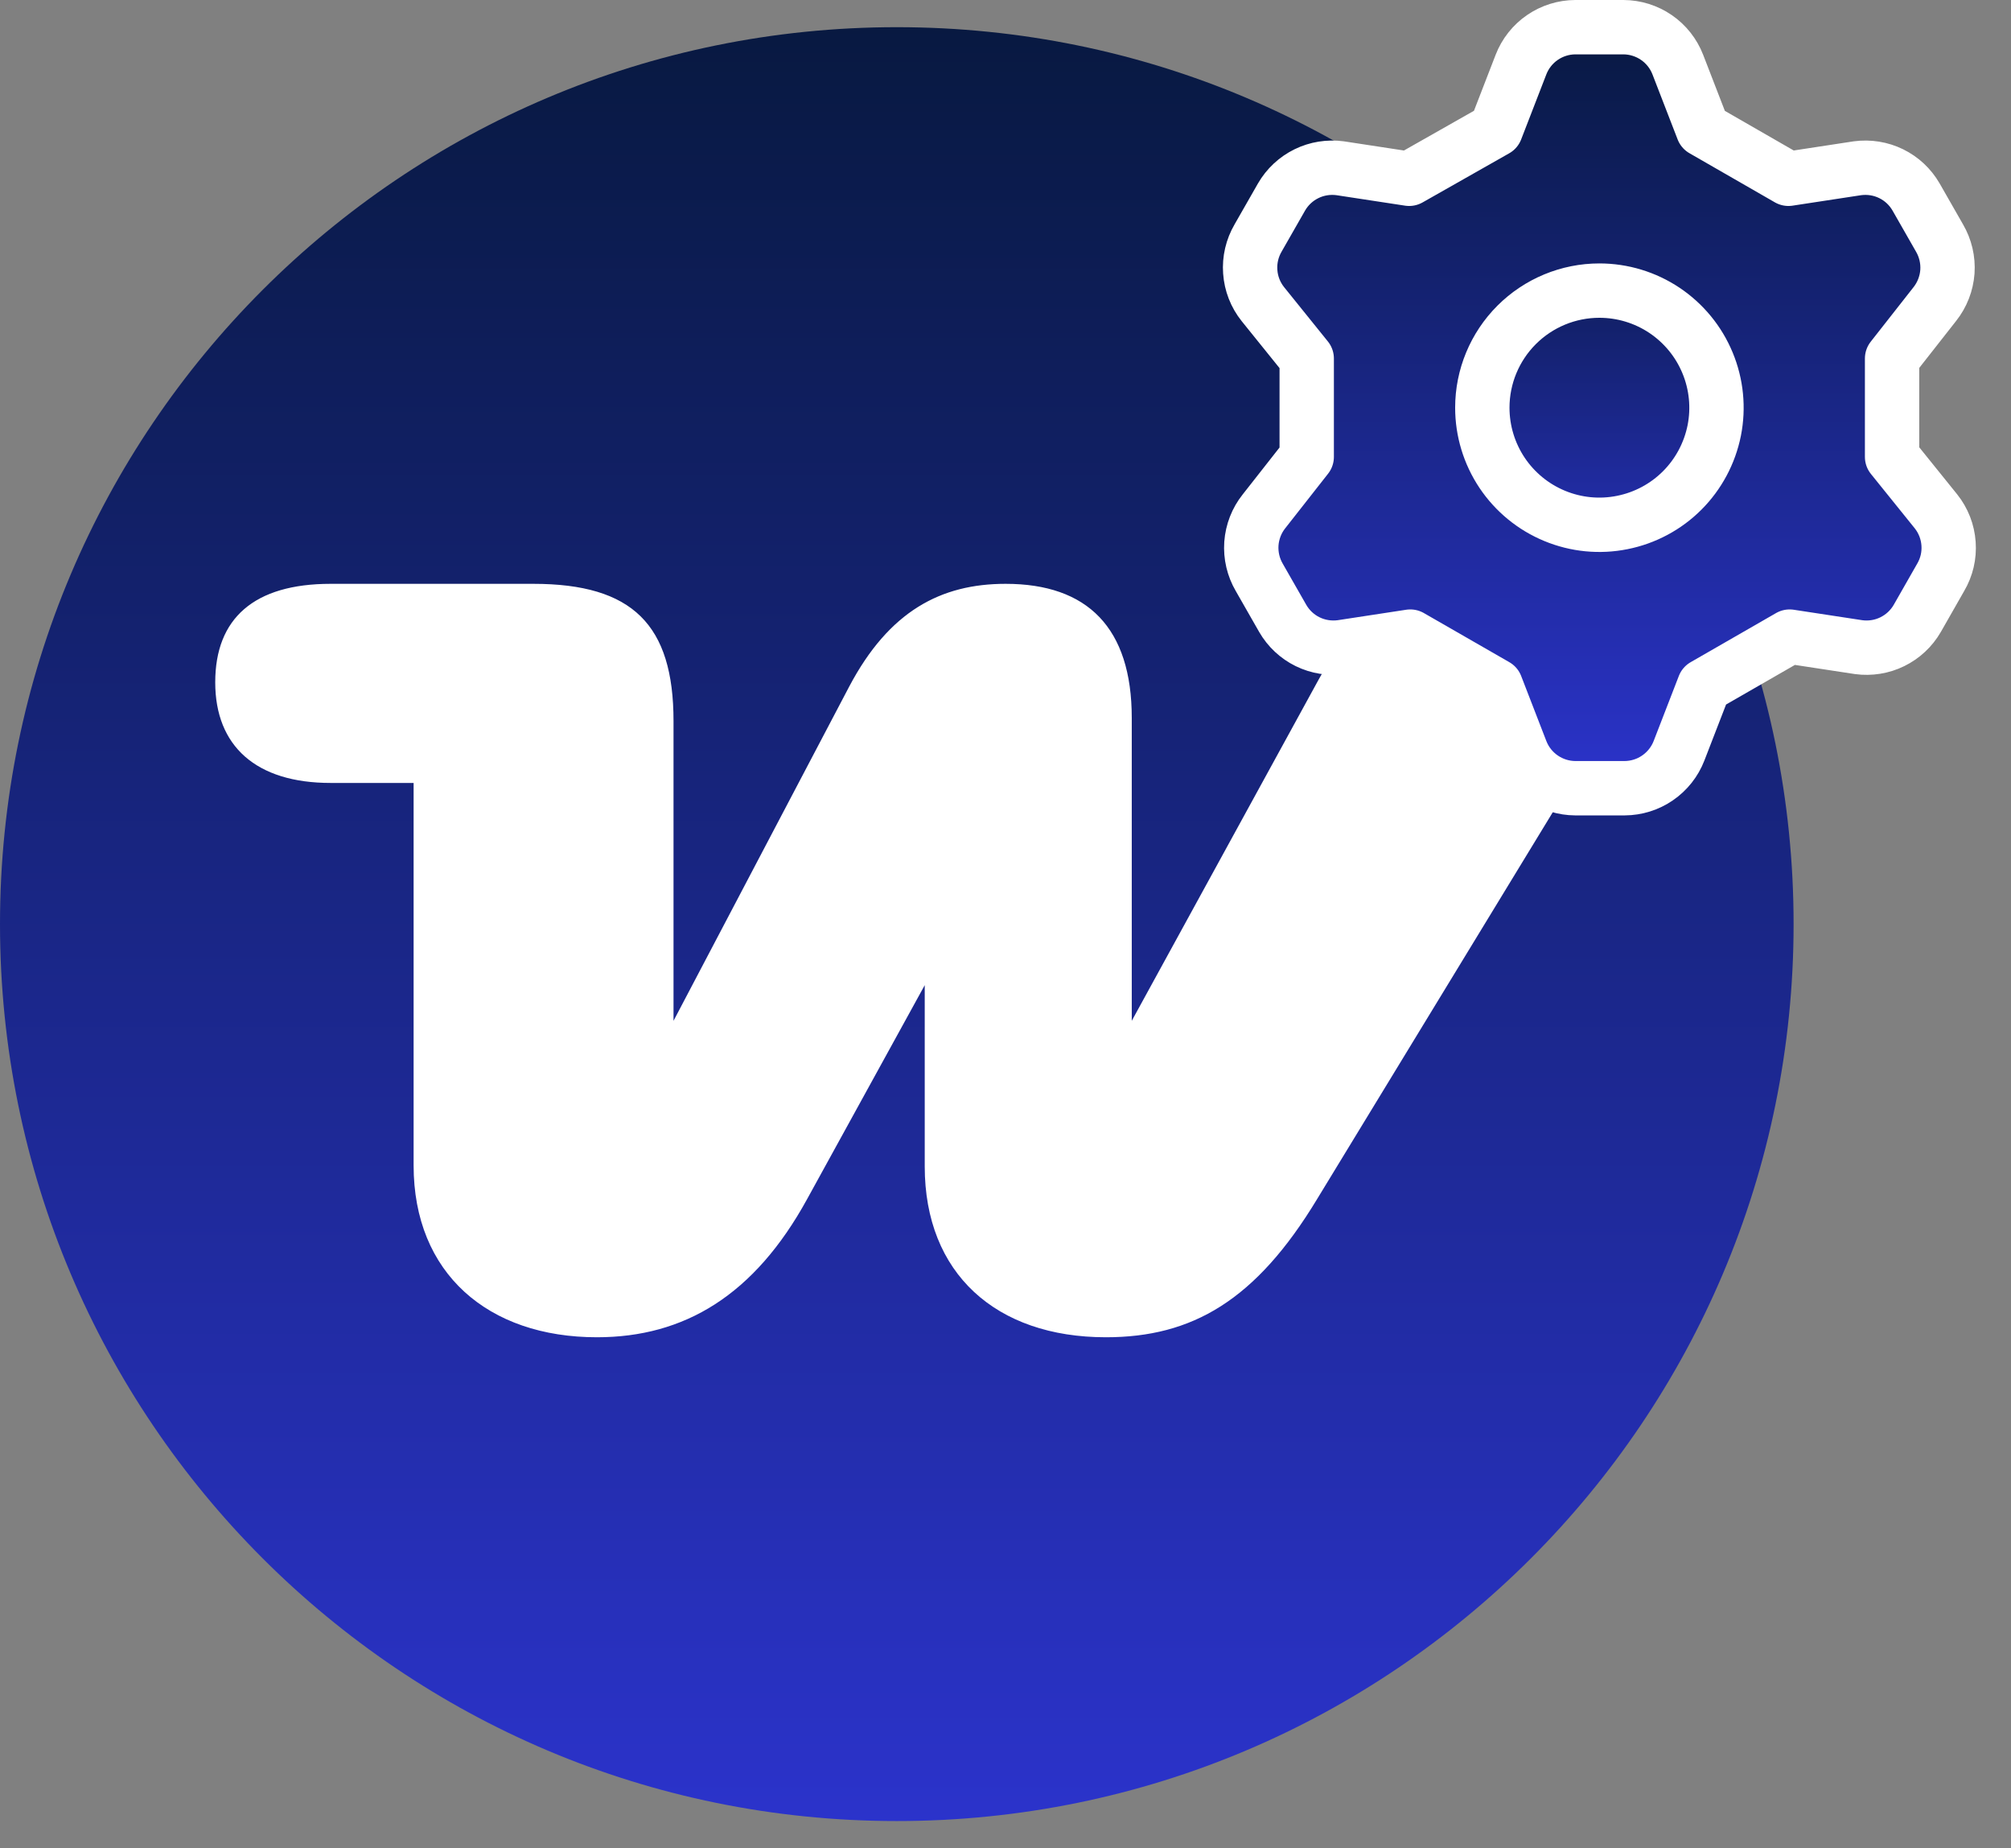 <svg xmlns="http://www.w3.org/2000/svg" width="37" height="34" viewBox="0 0 37 34" fill="none"><rect x="0" y="0" width="37" height="34" fill="#808080" stroke="none"/><path d="M16.5 33.5C25.613 33.5 33 26.113 33 17C33 7.887 25.613 0.5 16.5 0.5C7.387 0.5 0 7.887 0 17C0 26.113 7.387 33.5 16.5 33.5Z" fill="url(#paint0_linear_1045_2563)"></path><path d="M10.983 24.6C12.59 24.6 13.88 23.829 14.852 22.055L17.014 18.123V21.458C17.014 23.424 18.323 24.6 20.347 24.6C21.934 24.6 23.105 23.925 24.235 22.055L29.215 13.882C30.306 12.089 29.532 10.74 27.132 10.74C25.842 10.74 25.009 11.145 24.255 12.513L20.823 18.779V13.207C20.823 11.55 20.01 10.74 18.502 10.74C17.312 10.74 16.359 11.241 15.625 12.629L12.392 18.779V13.265C12.392 11.492 11.638 10.74 9.812 10.74H6.083C4.674 10.74 3.96 11.376 3.96 12.552C3.96 13.728 4.714 14.403 6.083 14.403H7.61V21.439C7.61 23.424 8.979 24.6 10.983 24.6Z" fill="white"></path><circle cx="29" cy="7.5" r="4" fill="url(#paint1_linear_1045_2563)"></circle><path d="M27.521 2.385L27.984 1.189C28.062 0.987 28.199 0.813 28.378 0.69C28.557 0.567 28.768 0.501 28.985 0.5H29.869C30.085 0.501 30.297 0.567 30.476 0.69C30.655 0.813 30.792 0.987 30.87 1.189L31.333 2.385L32.905 3.289L34.176 3.095C34.388 3.067 34.603 3.101 34.795 3.195C34.987 3.289 35.146 3.438 35.253 3.623L35.684 4.377C35.794 4.565 35.845 4.782 35.83 4.999C35.814 5.216 35.733 5.424 35.598 5.594L34.812 6.595V8.405L35.619 9.406C35.755 9.576 35.836 9.784 35.851 10.001C35.867 10.219 35.816 10.435 35.705 10.623L35.275 11.377C35.168 11.562 35.008 11.711 34.816 11.805C34.625 11.899 34.409 11.933 34.198 11.905L32.927 11.711L31.355 12.615L30.892 13.811C30.814 14.013 30.676 14.187 30.497 14.31C30.319 14.433 30.107 14.499 29.89 14.5H28.985C28.768 14.499 28.557 14.433 28.378 14.31C28.199 14.187 28.062 14.013 27.984 13.811L27.521 12.615L25.948 11.711L24.678 11.905C24.466 11.933 24.251 11.899 24.059 11.805C23.867 11.711 23.708 11.562 23.601 11.377L23.17 10.623C23.06 10.435 23.009 10.219 23.024 10.001C23.04 9.784 23.12 9.576 23.256 9.406L24.042 8.405V6.595L23.235 5.594C23.099 5.424 23.018 5.216 23.003 4.999C22.987 4.782 23.038 4.565 23.148 4.377L23.579 3.623C23.686 3.438 23.846 3.289 24.038 3.195C24.229 3.101 24.445 3.067 24.656 3.095L25.927 3.289L27.521 2.385ZM27.273 7.5C27.273 7.926 27.399 8.342 27.636 8.697C27.873 9.051 28.209 9.327 28.603 9.49C28.996 9.653 29.429 9.696 29.847 9.612C30.265 9.529 30.649 9.324 30.95 9.023C31.251 8.722 31.456 8.338 31.54 7.92C31.623 7.502 31.58 7.069 31.417 6.676C31.254 6.282 30.978 5.946 30.624 5.709C30.269 5.472 29.853 5.346 29.427 5.346C28.856 5.346 28.308 5.573 27.904 5.977C27.5 6.381 27.273 6.929 27.273 7.5Z" fill="url(#paint2_linear_1045_2563)" stroke="white" stroke-linecap="round" stroke-linejoin="round"></path><defs><linearGradient id="paint0_linear_1045_2563" x1="16.5" y1="0.5" x2="16.5" y2="33.5" gradientUnits="userSpaceOnUse"><stop stop-color="#081941"></stop><stop offset="1" stop-color="#2B33CB"></stop></linearGradient><linearGradient id="paint1_linear_1045_2563" x1="29" y1="3.5" x2="29" y2="11.5" gradientUnits="userSpaceOnUse"><stop stop-color="#081941"></stop><stop offset="1" stop-color="#2B33CB"></stop></linearGradient><linearGradient id="paint2_linear_1045_2563" x1="29.427" y1="0.5" x2="29.427" y2="14.5" gradientUnits="userSpaceOnUse"><stop stop-color="#081941"></stop><stop offset="1" stop-color="#2B33CB"></stop></linearGradient></defs></svg>